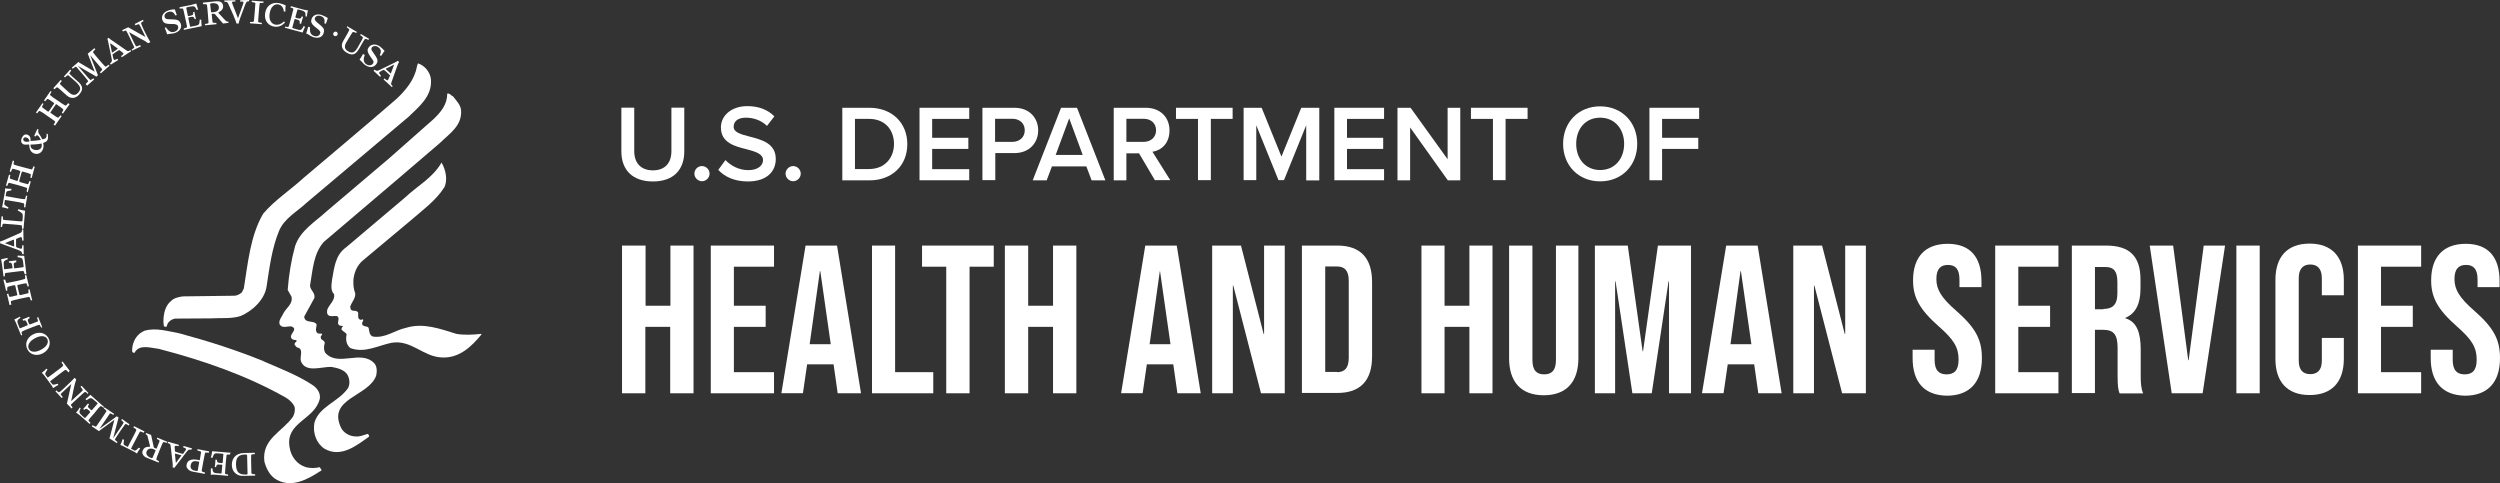<?xml version="1.0" encoding="UTF-8"?> <svg xmlns="http://www.w3.org/2000/svg" id="Layer_1" data-name="Layer 1" viewBox="0 0 227.32 43.94"><rect x="0" y="0" width="227.32" height="43.94" fill="#333333" stroke="none"/><defs><style> .cls-1 { fill: #fff; } </style></defs><g><path class="cls-1" d="M56.58,22.33h2.12v5.47h2.26v-5.47h2.1v13.43h-2.12v-6.04h-2.26v6.04h-2.12v-13.43h.02Z"></path><path class="cls-1" d="M64.63,22.33h5.75v1.92h-3.65v3.55h2.89v1.92h-2.89v4.12h3.65v1.92h-5.75v-13.43Z"></path><path class="cls-1" d="M73.24,22.33h2.87l2.18,13.43h-2.12l-.38-2.67v.04h-2.4l-.38,2.62h-1.96l2.2-13.43ZM75.54,31.3l-.95-6.64h-.04l-.93,6.64h1.92Z"></path><path class="cls-1" d="M79.29,22.33h2.1v11.51h3.47v1.92h-5.57v-13.43Z"></path><path class="cls-1" d="M86.04,24.25h-2.2v-1.92h6.52v1.92h-2.2v11.51h-2.12v-11.51Z"></path><path class="cls-1" d="M91.37,22.33h2.12v5.47h2.26v-5.47h2.12v13.43h-2.12v-6.04h-2.26v6.04h-2.12v-13.43Z"></path><path class="cls-1" d="M104.13,22.33h2.87l2.18,13.43h-2.12l-.38-2.67v.04h-2.4l-.38,2.62h-1.96l2.2-13.43ZM106.43,31.3l-.95-6.64h-.02l-.93,6.64h1.9Z"></path><path class="cls-1" d="M110.19,22.33h2.65l2.06,8.04h.04v-8.04h1.88v13.43h-2.16l-2.52-9.79h-.04v9.79h-1.88v-13.43h-.02Z"></path><path class="cls-1" d="M118.38,22.33h3.23c2.12,0,3.15,1.17,3.15,3.31v6.78c0,2.14-1.03,3.31-3.15,3.31h-3.23v-13.41ZM121.57,33.84c.67,0,1.07-.34,1.07-1.31v-6.99c0-.97-.4-1.31-1.07-1.31h-1.07v9.59h1.07v.02Z"></path><path class="cls-1" d="M129.25,22.33h2.1v5.47h2.26v-5.47h2.1v13.43h-2.1v-6.04h-2.26v6.04h-2.1v-13.43Z"></path><path class="cls-1" d="M137.22,32.57v-10.24h2.12v10.4c0,.97.4,1.31,1.07,1.31s1.07-.34,1.07-1.31v-10.4h2.04v10.24c0,2.14-1.07,3.37-3.15,3.37s-3.15-1.23-3.15-3.37Z"></path><path class="cls-1" d="M145,22.33h3.01l1.35,9.61h.04l1.35-9.61h3.01v13.43h-2v-10.18h-.04l-1.53,10.18h-1.76l-1.53-10.18h-.04v10.18h-1.84v-13.43h-.02Z"></path><path class="cls-1" d="M156.95,22.33h2.87l2.18,13.43h-2.12l-.38-2.67v.04h-2.4l-.38,2.62h-1.96l2.2-13.43ZM159.25,31.3l-.95-6.64h-.04l-.91,6.64h1.9Z"></path><path class="cls-1" d="M163.03,22.33h2.65l2.06,8.04h.04v-8.04h1.88v13.43h-2.16l-2.52-9.79h-.04v9.79h-1.88v-13.43h-.02Z"></path><path class="cls-1" d="M173.91,32.57v-.77h2v.93c0,.97.42,1.31,1.09,1.31s1.09-.34,1.09-1.33c0-1.11-.42-1.82-1.8-3.03-1.76-1.55-2.34-2.65-2.34-4.18,0-2.12,1.09-3.33,3.15-3.33s3.07,1.23,3.07,3.37v.57h-2v-.69c0-.97-.38-1.33-1.05-1.33s-1.05.36-1.05,1.29.44,1.7,1.82,2.89c1.76,1.55,2.32,2.62,2.32,4.3,0,2.18-1.11,3.41-3.19,3.41-2.08-.04-3.11-1.27-3.11-3.41Z"></path><path class="cls-1" d="M181.42,22.33h5.75v1.92h-3.65v3.55h2.89v1.92h-2.89v4.12h3.65v1.92h-5.75v-13.43Z"></path><path class="cls-1" d="M188.37,22.33h3.13c2.18,0,3.13,1.01,3.13,3.09v.83c0,1.37-.44,2.26-1.37,2.65v.04c1.05.32,1.39,1.33,1.39,2.85v2.34c0,.65.02,1.13.22,1.64h-2.14c-.12-.34-.18-.57-.18-1.66v-2.46c0-1.25-.36-1.66-1.33-1.66h-.73v5.75h-2.1v-13.41h-.02ZM191.26,28.09c.79,0,1.27-.34,1.27-1.41v-1.03c0-.97-.32-1.37-1.07-1.37h-.97v3.84h.77v-.02Z"></path><path class="cls-1" d="M195.48,22.33h2.12l1.37,10.42h.04l1.37-10.42h1.94l-2.04,13.43h-2.81l-2-13.43Z"></path><path class="cls-1" d="M203.35,22.33h2.12v13.43h-2.12v-13.43Z"></path><path class="cls-1" d="M206.9,32.65v-7.21c0-2.08,1.07-3.29,3.11-3.29s3.11,1.23,3.11,3.29v1.41h-2v-1.55c0-.89-.42-1.25-1.05-1.25s-1.05.36-1.05,1.25v7.49c0,.89.42,1.23,1.05,1.23s1.05-.34,1.05-1.23v-2.06h2v1.9c0,2.08-1.07,3.29-3.11,3.29s-3.11-1.21-3.11-3.27Z"></path><path class="cls-1" d="M214.4,22.33h5.75v1.92h-3.65v3.55h2.89v1.92h-2.89v4.12h3.65v1.92h-5.75v-13.43Z"></path><path class="cls-1" d="M221.02,32.57v-.77h2v.93c0,.97.42,1.31,1.09,1.31s1.09-.34,1.09-1.33c0-1.11-.42-1.82-1.8-3.03-1.76-1.55-2.34-2.65-2.34-4.18,0-2.12,1.09-3.33,3.15-3.33s3.07,1.23,3.07,3.37v.57h-2v-.69c0-.97-.38-1.33-1.05-1.33s-1.05.36-1.05,1.29.44,1.7,1.82,2.89c1.76,1.55,2.32,2.62,2.32,4.3,0,2.18-1.11,3.41-3.19,3.41-2.06-.04-3.11-1.27-3.11-3.41Z"></path></g><g><path class="cls-1" d="M56.5,9.79h1.17v3.96c0,1.05.59,1.74,1.7,1.74s1.68-.69,1.68-1.74v-3.96h1.17v3.98c0,1.64-.95,2.73-2.85,2.73s-2.87-1.09-2.87-2.73v-3.98h0Z"></path><path class="cls-1" d="M63.83,15.1c.38,0,.69.32.69.69s-.32.69-.69.69-.69-.32-.69-.69.3-.69.69-.69Z"></path><path class="cls-1" d="M65.97,14.56c.46.48,1.17.91,2.08.91s1.33-.46,1.33-.91c0-.59-.71-.77-1.49-.99-1.07-.26-2.34-.59-2.34-1.98,0-1.09.97-1.94,2.4-1.94,1.03,0,1.86.32,2.46.93l-.67.87c-.5-.5-1.21-.75-1.92-.75s-1.11.32-1.11.83.67.69,1.45.89c1.09.28,2.38.61,2.38,2.04,0,1.09-.77,2.04-2.54,2.04-1.21,0-2.1-.42-2.69-1.05l.65-.89Z"></path><path class="cls-1" d="M72.12,15.1c.38,0,.69.32.69.69s-.32.69-.69.69-.69-.32-.69-.69.32-.69.69-.69Z"></path><path class="cls-1" d="M76.59,16.4v-6.6h2.46c2.06,0,3.45,1.37,3.45,3.31s-1.39,3.29-3.45,3.29h-2.46ZM77.74,15.37h1.29c1.43,0,2.26-1.03,2.26-2.28s-.79-2.28-2.26-2.28h-1.29v4.56Z"></path><path class="cls-1" d="M83.61,16.4v-6.6h4.52v1.01h-3.37v1.72h3.29v1.01h-3.29v1.84h3.37v1.01h-4.52v.02Z"></path><path class="cls-1" d="M89.33,16.4v-6.6h2.91c1.39,0,2.16.95,2.16,2.06s-.79,2.06-2.16,2.06h-1.74v2.46h-1.17v.02ZM92.05,10.8h-1.57v2.1h1.57c.65,0,1.13-.42,1.13-1.05s-.46-1.05-1.13-1.05Z"></path><path class="cls-1" d="M99.26,16.4l-.48-1.27h-3.13l-.48,1.27h-1.27l2.58-6.6h1.45l2.58,6.6h-1.25ZM97.22,10.76l-1.23,3.33h2.46l-1.23-3.33Z"></path><path class="cls-1" d="M105.02,16.4l-1.45-2.46h-1.15v2.46h-1.15v-6.6h2.91c1.31,0,2.16.85,2.16,2.06s-.77,1.82-1.55,1.94l1.62,2.58h-1.37v.02ZM103.99,10.8h-1.57v2.1h1.57c.65,0,1.13-.42,1.13-1.05s-.46-1.05-1.13-1.05Z"></path><path class="cls-1" d="M108.93,16.4v-5.59h-2v-1.01h5.15v1.01h-1.98v5.57h-1.17v.02Z"></path><path class="cls-1" d="M118.77,16.4v-5.01l-2.02,4.99h-.5l-2.02-4.99v4.99h-1.15v-6.58h1.64l1.8,4.44,1.8-4.44h1.64v6.6h-1.17Z"></path><path class="cls-1" d="M121.33,16.4v-6.6h4.52v1.01h-3.37v1.72h3.29v1.01h-3.29v1.84h3.37v1.01h-4.52v.02Z"></path><path class="cls-1" d="M131.65,16.4l-3.43-4.81v4.81h-1.15v-6.6h1.19l3.37,4.68v-4.68h1.15v6.6h-1.13Z"></path><path class="cls-1" d="M135.75,16.4v-5.59h-2v-1.01h5.15v1.01h-2v5.57h-1.15v.02Z"></path><path class="cls-1" d="M145.5,9.67c1.98,0,3.37,1.45,3.37,3.41s-1.39,3.41-3.37,3.41-3.37-1.45-3.37-3.41,1.39-3.41,3.37-3.41ZM145.5,10.7c-1.33,0-2.18,1.01-2.18,2.38s.85,2.38,2.18,2.38,2.18-1.03,2.18-2.38-.85-2.38-2.18-2.38Z"></path><path class="cls-1" d="M149.98,16.4v-6.6h4.52v1.01h-3.37v1.72h3.29v1.01h-3.29v2.85h-1.15v.02Z"></path></g><g><g><g><path class="cls-1" d="M39.19,7.29c.08,1.51-1.13,2.44-2.04,3.33l-9.29,7.83c-.83.79-2.04,1.41-2.5,2.58-.63,1.53-.85,3.25-1.11,4.95-.14,1.23-1.29,2.3-2.36,2.75-.83.28-1.82.16-2.73.22l-3.25.02c-.28.06-.5.2-.65.42l-.12.32c-.34.06-.24-.24-.28-.46,0-.71.16-1.45.69-1.88.28-.28.67-.36,1.07-.42l4.72-.06c.26-.02.48-.16.65-.3l.18-.36c.38-2.36.59-4.79,1.76-6.8,1.09-1.27,2.46-2.14,3.67-3.25,2.81-2.38,5.71-4.81,8.48-7.21.79-.75,1.62-1.72,1.82-2.89l.1-.32c.63.2,1.15.83,1.19,1.53"></path><path class="cls-1" d="M41.92,9.95c.14,1.47-1.01,2.16-1.94,3.07l-3.8,3.25-6.74,5.73c-.95,1.07-1.01,2.6-1.25,3.98.04.44.48.63.4,1.11l-.93,1.7c.06.67.87.28,1.13.71,0,.24-.16.55.04.75.14.22.67-.08.38.28-.08.06-.04.2-.02.28.12.14.32.16.34.38-.1.28-.1.67.06.91,1.17,1.27,3.19-.3,4.4.89.3.26.3.79.22,1.15-.65,1.92-4.5,2.06-3.19,4.77.22.44.75.75,1.25.77.44.06.77-.12,1.13-.22.12,0,.12.1.16.16v.08c-1.11.79-2.54,1.96-4.04,1.11-.73-.46-1.11-1.43-.93-2.38.44-1.49,2.18-1.88,3.05-3.13.2-.36.16-.85-.04-1.21-.28-.48-.91-.63-1.47-.73-.93-.02-2.34.57-2.77-.52-.12-.42.3-1.15-.36-1.25-.08-.12-.3-.22-.18-.4.04-.1.22-.12.12-.26-.14-.04-.3,0-.4-.12-.38-.4.67-.85-.04-1.13-.36-.04-.83.22-1.07-.18-.12-.38.18-.65.32-.97.24-.52.93-.89.75-1.57l-.34-.59c.1-1.37.32-2.71.67-3.98.46-1.43,1.84-2.22,2.91-3.21l5.65-4.79,4-3.53c.69-.65,1.29-1.37,1.27-2.34.22-.08.36.18.55.26.32.42.63.71.71,1.19"></path></g><g><path class="cls-1" d="M40.38,17.06c-.75,1.19-2,2.08-3.09,3.03l-4.34,3.63c-.81.73-1.01,1.98-.65,2.95.04.48-.34.81-.46,1.23.02.12.04.28.16.32.18.08.46-.02.57.22.02.26-.08.52.18.63.1.06.28-.14.28.06-.06.12-.12.22-.1.36.14.26.44.12.59.32.06.3.06.67.38.79,1.13.18,1.98-.57,3.01-.79,1.62-.5,3.17.12,4.6.55.71.12,1.51.08,2.22,0l.06.04c-.91,1.11-2.04,2.2-3.63,2.1-1.68-.06-2.77-1.64-4.56-1.33-1.21.24-2.44.97-3.74.48-.34-.26-.46-.75-.34-1.23-.06-.28-.77-.36-.32-.75-.14-.08-.36,0-.44-.2-.1-.22.18-.57-.12-.73-.26-.04-.63.1-.83-.12-.1-.14-.08-.34-.04-.5.2-.46.71-.83.61-1.37-.34-.32-.24-.89-.18-1.35.2-1.07.28-2.2,1.27-2.91l5.35-4.52c1.13-1.07,2.52-1.78,3.33-3.19.38.65.59,1.6.24,2.28"></path><path class="cls-1" d="M24.05,32.89c1.51.65,3.11,1.27,4.46,2.18.34.26.65.69.57,1.19-.46,1.92-3.15,2.12-2.75,4.4.12.85.67,1.57,1.49,1.82.38.1.87.1,1.25,0,.06.14.32.28.02.38-1.09.71-2.5,1.49-3.84.81-.65-.3-1.03-1.01-1.21-1.7-.26-2.06,1.64-2.71,2.6-4.08.14-.26.22-.59.14-.91-.18-.38-.46-.63-.83-.85-3.59-2.02-7.51-3.37-11.55-4.42-.67-.06-1.7-.44-2.14.32v.04c-.36.08-.22-.36-.22-.55.12-.65.48-1.19,1.11-1.45,1.05-.3,2.16.06,3.17.24,2.62.71,5.21,1.53,7.71,2.56"></path></g></g><g><path class="cls-1" d="M23.18,41.29c-.32.02-.34.04-.34.12-.02.1,0,.34,0,.81.02.46.02.69.02.81q.02.08.34.1v.12l-1.01.02c-.42.02-.61-.08-.81-.26-.18-.16-.3-.42-.3-.75,0-.52.3-1.05,1.11-1.07l.97-.02.02.12ZM22.47,41.45c0-.12-.02-.12-.22-.12-.57.02-.81.28-.79.93.02.65.26.89.83.89.2,0,.22-.02.22-.08l-.04-1.62Z"></path><path class="cls-1" d="M20.9,41.33c-.28,0-.3,0-.3.08-.02.1-.04.34-.08.81-.04.46-.06.69-.06.79,0,.08.02.1.28.14v.12l-1.11-.1c-.16-.02-.34-.02-.46,0v-.57l.14-.02c.04.38.1.44.52.46l.26.02s.06-.02.06-.06l.06-.69s0-.06-.1-.06h-.08c-.32-.04-.34.02-.38.22h-.12c.02-.1.02-.2.04-.34,0-.12.02-.24.02-.34l.14.02c0,.22.04.26.26.28l.2.02s.06-.02.06-.04l.06-.75s-.02-.06-.04-.06l-.5-.04c-.24-.02-.3.04-.38.22l-.08.2-.14-.04c.06-.16.12-.44.12-.57l1.68.14-.06.14Z"></path><path class="cls-1" d="M18.98,41.17c-.3-.04-.32-.02-.34.04-.02.1-.08.34-.16.79-.08.46-.12.69-.14.79,0,.08.02.1.3.18l-.02.12-1.07-.2c-.22-.04-.38-.12-.48-.26-.1-.1-.14-.24-.1-.4.08-.4.46-.52.99-.42.08.02.16.04.2.04l.12-.71c.02-.08-.02-.1-.34-.18l.02-.12,1.05.2-.02.14ZM18.13,42s-.1-.02-.14-.04c-.3-.06-.57-.06-.65.34-.06.36.16.46.48.52.14.02.14,0,.16-.04l.14-.79Z"></path><path class="cls-1" d="M17.39,40.89c-.24-.04-.28.02-.44.22l-.85,1.11c-.14.18-.18.24-.24.32l-.16-.04c.02-.1,0-.26,0-.36l-.18-1.55c-.02-.2-.04-.24-.28-.3l.04-.12.99.28-.04.12c-.28-.06-.32-.04-.34.02s.02.42.02.44.02.02.04.04c.08.02.22.08.5.16.18.06.2.04.24-.02.12-.16.2-.3.22-.32.02-.1,0-.12-.26-.22l.04-.12.77.22-.06.12ZM15.95,41.25h-.04v.06l.08.79.48-.65s.02-.02.02-.04,0-.02-.02-.02l-.52-.14Z"></path><path class="cls-1" d="M15.16,40.26c-.28-.08-.3-.08-.34-.02-.06.08-.14.3-.32.73s-.26.65-.28.75c-.02.08,0,.1.24.22l-.04.12-1.03-.42c-.22-.08-.3-.16-.38-.28-.08-.12-.1-.26-.02-.42.16-.4.63-.3.65-.32v-.08l-.2-.77c-.04-.2-.06-.24-.2-.28l.04-.12.46.18.24,1.11s.02.06.14.1c.1.04.12.04.12.02.2-.5.24-.57.26-.65.02-.08.02-.1-.24-.22l.04-.12.91.38-.04.1ZM14.15,40.99q.02-.06-.16-.14c-.4-.16-.59.04-.65.18-.1.22.02.44.3.57.18.08.2.08.24,0l.26-.61Z"></path><path class="cls-1" d="M13.06,39.35c-.3-.14-.32-.14-.36-.06-.04.06-.08.14-.16.3l-.63,1.21.3.16c.08.04.16,0,.42-.26l.12.08c-.08.1-.18.22-.3.46-.04-.04-.1-.06-.14-.1s-.1-.06-.14-.08l-.91-.46c-.1-.06-.22-.1-.32-.14.12-.24.18-.4.2-.52l.14.04c-.06.36-.06.46.04.5l.3.16.63-1.21c.08-.16.12-.24.14-.3.02-.08.02-.1-.26-.26l.06-.12.95.48-.08.12Z"></path><path class="cls-1" d="M11.71,38.69c-.28-.16-.3-.16-.34-.1-.06.08-.2.28-.46.65-.26.38-.38.59-.44.67-.04.08-.02.1.22.28l-.08.1-.67-.44s.02-.06.04-.08l.42-1.6h0l-1.41,1.03-.65-.44.08-.1c.28.16.3.16.34.1.06-.08.2-.28.46-.67.26-.38.4-.59.44-.67.04-.06.04-.08-.22-.28l.06-.1.87.59-.06.1c-.26-.16-.3-.16-.34-.1l-.93,1.37h0l1.45-1.05s.08-.06.12-.1l.18.12s-.04.08-.04.12l-.46,1.76h0l.79-1.15c.06-.08.12-.2.14-.24.04-.08.02-.08-.2-.26l.08-.1.67.48-.06.12Z"></path><path class="cls-1" d="M9.41,37.07c-.22-.16-.24-.16-.3-.12-.08.06-.24.24-.52.61-.3.34-.46.52-.52.61-.04.06-.04.08.16.28l-.08.1-.85-.75c-.12-.1-.26-.2-.38-.28.1-.1.3-.38.32-.46l.1.06c-.18.34-.16.42.14.69l.2.18s.04.02.08,0l.44-.5s.02-.04-.04-.1l-.06-.06c-.24-.22-.3-.18-.44-.06l-.1-.08c.06-.08.14-.14.22-.24.08-.08.16-.2.22-.26l.1.08c-.14.18-.14.24.04.38l.14.14s.06.02.08,0l.5-.57s.02-.06,0-.08l-.38-.32c-.18-.16-.26-.14-.44-.04l-.18.12-.08-.12c.14-.1.34-.28.44-.38l1.25,1.11-.06.08Z"></path><path class="cls-1" d="M7.98,35.82c-.2-.2-.22-.2-.3-.16-.08.06-.26.22-.61.55-.34.3-.5.48-.59.55-.06.06-.04.08.12.3l-.1.08-.42-.44s.02-.08.04-.16l.36-1.62h0l-.34.32c-.34.32-.5.46-.59.55-.06.06-.04.08.16.32l-.1.08-.57-.61.1-.08c.18.2.22.2.34.1s.26-.22.38-.34c.42-.4.77-.73.93-.91l.14.16c-.08.24-.14.44-.2.71l-.26,1.25h0l.44-.4c.34-.3.5-.46.59-.55.04-.06.04-.08-.18-.36l.1-.08.61.65-.06.1Z"></path><path class="cls-1" d="M6.22,33.86c-.2-.24-.22-.24-.3-.22-.06.04-.14.1-.28.2l-1.09.83.2.26c.06.08.16.06.5-.04l.06.12c-.12.04-.26.14-.48.28-.04-.04-.06-.1-.08-.16-.04-.04-.06-.1-.1-.14l-.61-.83c-.08-.1-.16-.18-.24-.26.22-.18.34-.28.42-.38l.1.08c-.2.3-.24.38-.18.48l.2.26,1.11-.83c.14-.1.22-.18.26-.22.06-.06.06-.08-.12-.34l.1-.08.65.85-.12.14Z"></path><path class="cls-1" d="M2.5,31.78c-.26-.48-.08-1.07.5-1.37.57-.3,1.15-.14,1.41.34.26.48.06,1.07-.5,1.37-.57.3-1.17.14-1.41-.34M4.3,30.83c-.14-.28-.55-.38-1.11-.08-.57.3-.71.69-.57.97.14.28.55.38,1.11.08.57-.3.71-.69.57-.97"></path><path class="cls-1" d="M3.74,29.78c-.12-.24-.14-.26-.22-.24-.1.02-.32.12-.75.28-.42.16-.65.26-.75.32-.08.04-.08.06,0,.32l-.1.04-.42-1.03c-.06-.16-.14-.3-.2-.42.12-.06.44-.2.5-.26l.06.1c-.32.22-.34.3-.18.69l.1.24s.04.04.08.02l.63-.26s.04-.02.02-.1l-.04-.08c-.12-.3-.18-.3-.38-.24l-.04-.12c.08-.04.18-.06.3-.12.12-.04.24-.1.3-.12l.06.12c-.2.1-.22.16-.14.36l.08.18s.02.04.08.04l.67-.26c.08-.02.08-.06-.04-.36l.12-.04.36.91-.1.04Z"></path><path class="cls-1" d="M2.79,27.3c-.08-.3-.1-.3-.18-.3-.1.02-.32.06-.79.16-.44.1-.69.16-.77.2-.08.02-.08.04-.02.34l-.16.04-.24-1.01.12-.04c.08.3.1.3.18.3.06,0,.24-.04.38-.08l.18-.04c.08-.02.1-.04.08-.1l-.18-.77c-.02-.08-.04-.08-.12-.06l-.2.04c-.14.04-.3.08-.36.1q-.08.04-.04.34l-.12.02-.24-1.01h.16c.08.28.1.3.18.3.1-.02.34-.06.79-.16s.69-.16.79-.2c.08-.02.08-.04.04-.34l.12-.02.24,1.01-.12.04c-.08-.3-.1-.3-.18-.3s-.32.06-.67.14c-.08.02-.1.02-.08.1l.18.77q.02.08.12.06c.34-.08.57-.14.65-.16s.08-.04.04-.34l.12-.02.24,1.01-.14-.02Z"></path><path class="cls-1" d="M2.24,24.92q-.06-.28-.14-.28c-.1,0-.34.02-.79.08-.46.06-.69.08-.79.1-.08.02-.08.04-.08.3l-.12.02-.14-1.11c-.02-.16-.06-.34-.08-.46.14-.02.48-.1.57-.12l.04.12c-.38.14-.4.2-.36.61l.02.26s.02.06.06.04l.67-.08s.06-.02.04-.1l-.02-.08c-.04-.32-.1-.34-.3-.34l-.02-.12c.1-.02.18-.02.34-.04.12-.02.26-.04.34-.04v.16c-.22.04-.26.1-.22.32l.02.2s.02.06.06.04l.75-.1s.06-.02.06-.06l-.06-.5c-.04-.24-.1-.28-.3-.32l-.2-.04.02-.14c.16.02.44.02.59.02l.2,1.66-.14.02Z"></path><path class="cls-1" d="M2.02,23.1c-.02-.22-.1-.26-.34-.36l-1.29-.48c-.22-.08-.28-.1-.38-.14v-.16c.08-.02.26-.08.34-.12l1.43-.63c.18-.08.22-.1.22-.34h.12l.02,1.01h-.12c-.02-.3-.04-.32-.12-.32-.06,0-.38.14-.42.16t-.02.04v.52c0,.18.02.2.08.22.18.08.34.12.36.12.08,0,.12-.04.12-.32h.12l.02.81h-.14ZM1.27,21.83s0-.04-.02-.04-.04.02-.06.02l-.75.3.77.28s.04.02.06.02c0,0,.02-.02.02-.04l-.02-.55Z"></path><path class="cls-1" d="M2,20.8c0-.28,0-.3-.08-.32-.1-.02-.34-.04-.79-.08-.46-.04-.69-.06-.81-.06-.08,0-.08.02-.14.3l-.12-.02.08-.95h.12c0,.28,0,.3.08.32.06.02.24.02.38.04l1.19.1c.1,0,.12-.02.14-.1l.02-.34c.02-.28-.06-.34-.46-.55l.06-.12c.1.04.44.12.61.14l-.14,1.64h-.14Z"></path><path class="cls-1" d="M2.18,18.84c.04-.32.02-.34-.06-.36-.06-.02-.16-.04-.32-.08l-1.35-.22-.06.34c-.02.1.06.16.38.34l-.04.12c-.12-.04-.28-.1-.55-.14.02-.06.04-.12.04-.16.02-.08.04-.14.04-.2l.18-1.01c.02-.12.02-.24.02-.34.26.04.44.04.57.04v.14c-.36.06-.44.08-.46.18l-.06.34,1.35.24c.16.02.28.04.34.04.08,0,.1,0,.16-.32l.12.02-.18,1.05-.12-.02Z"></path><path class="cls-1" d="M2.42,17.41c.06-.3.06-.32-.02-.34-.1-.04-.32-.1-.77-.24-.44-.12-.67-.18-.77-.2-.08-.02-.1,0-.2.28l-.12-.04.28-.99.12.04c-.06.3-.06.32.02.34.06.02.22.08.36.12l.18.06c.08.02.1.02.12-.06l.22-.75q.02-.08-.08-.12l-.2-.06c-.12-.04-.3-.08-.36-.1-.08-.02-.1,0-.2.28l-.12-.04.28-.99.12.04c-.06.3-.06.32.02.34.1.04.32.1.77.22s.67.18.77.2c.08.02.1,0,.2-.28l.12.04-.28,1.03-.12-.04c.06-.3.06-.32-.02-.34-.08-.04-.3-.1-.65-.2-.08-.02-.1-.02-.12.06l-.22.77q-.02.08.08.12c.34.1.57.16.65.18s.1,0,.2-.28l.12.04-.28.99-.1-.08Z"></path><path class="cls-1" d="M4.36,12.24c.02.18.02.36-.04.48-.06.14-.18.2-.4.28.06.2.06.4-.04.63-.18.36-.55.44-.83.3-.26-.12-.38-.36-.4-.79-.32.02-.42.02-.52-.02-.18-.08-.28-.28-.14-.59.12-.26.32-.38.55-.26.22.1.26.32.24.55.32-.02.63-.04.93-.1-.06-.18-.2-.34-.28-.4-.08-.04-.14-.02-.2.1l-.12-.06.28-.63.12.06c-.06.14-.06.26.08.44.06.08.16.24.26.44.24-.06.32-.08.36-.2.04-.08.04-.2.02-.34l.14.1ZM2.67,12.86c.02-.16-.1-.28-.22-.34-.1-.04-.26-.06-.32.08-.04.08-.02.2.12.26.1.04.24.06.42,0M3.76,13.41c.04-.1.06-.22.02-.36-.26.06-.77.1-1.01.1,0,.22.06.36.26.44.22.1.61.08.73-.18"></path><path class="cls-1" d="M4.87,11.35c.16-.26.16-.28.1-.34-.08-.06-.26-.2-.65-.46-.36-.26-.57-.4-.67-.44-.08-.04-.1-.04-.28.2l-.1-.08.59-.85.1.06c-.16.26-.16.28-.1.34.06.04.2.14.3.22l.16.12c.06.04.08.04.14-.02l.44-.65c.04-.06.04-.08-.04-.12l-.16-.12c-.12-.08-.26-.18-.32-.2-.08-.04-.08-.02-.28.2l-.1-.08.59-.85.1.06c-.16.26-.16.28-.1.34.08.08.26.2.65.46.38.26.57.4.67.44.08.04.1.04.28-.2l.14.1-.61.85-.1-.08c.16-.26.16-.28.1-.34s-.26-.2-.55-.4c-.06-.06-.08-.06-.12.02l-.44.65c-.04.06-.04.08.04.12.28.2.48.34.57.38s.1.02.28-.2l.1.08-.59.85-.14-.06Z"></path><path class="cls-1" d="M4.83,8.04l.69-.77.1.08c-.18.24-.2.26-.14.32.08.08.24.24.81.75.18.16.5.36.81.02.34-.38.2-.61-.24-1.03-.36-.32-.55-.48-.63-.55-.06-.04-.08-.04-.32.18l-.1-.08.57-.63.1.08c-.18.24-.2.26-.14.32.06.08.24.24.73.67.34.3.63.65.12,1.21-.3.34-.73.42-1.13.06-.55-.5-.73-.65-.81-.71-.06-.04-.08-.04-.3.16l-.1-.1Z"></path><path class="cls-1" d="M7.79,7.63c.24-.22.24-.24.2-.3-.06-.08-.2-.26-.5-.61s-.46-.52-.52-.61c-.08-.06-.1-.06-.36.14l-.08-.1.61-.52s.04.04.06.06l1.41.83h0l-.63-1.64.61-.5.08.1c-.22.22-.24.24-.18.32s.2.26.5.61.46.52.55.61c.06.06.08.06.34-.14l.08.1-.79.69-.08-.1c.22-.22.22-.24.18-.3l-1.07-1.25h0l.65,1.68s.04.1.06.14l-.16.14s-.06-.04-.1-.08l-1.57-.91h0l.91,1.05c.06.08.16.16.2.2.06.06.08.04.3-.12l.08.1-.65.57-.12-.14Z"></path><path class="cls-1" d="M10.02,5.75c.18-.14.18-.22.12-.48l-.28-1.35c-.04-.22-.06-.28-.1-.4l.12-.08c.06.06.2.18.28.22l1.29.89c.16.12.2.14.42,0l.06.1-.85.55-.08-.1c.24-.16.26-.2.2-.26-.02-.06-.32-.26-.34-.28h-.04c-.06.04-.2.1-.44.28-.16.1-.16.12-.14.18.04.2.08.34.1.38.04.08.08.08.34-.06l.06.12-.67.42-.06-.12ZM10.68,4.46s.02-.02.02-.04-.04-.02-.04-.04l-.65-.46.16.81s0,.04.02.04c0,.02.02,0,.04,0l.44-.3Z"></path><path class="cls-1" d="M11.97,4.5c.24-.14.26-.16.22-.24-.04-.1-.14-.3-.34-.73-.2-.4-.3-.63-.36-.71-.04-.06-.06-.06-.32.04l-.06-.12.55-.26s.08.04.14.08l1.43.81h0l-.2-.42c-.2-.4-.3-.63-.36-.71-.04-.06-.06-.06-.36.06l-.06-.12.75-.38.06.12c-.24.12-.26.16-.2.3s.14.3.2.46c.26.52.48.95.61,1.15l-.2.1c-.2-.16-.38-.26-.63-.38l-1.11-.63h0l.26.55c.2.4.3.63.36.71.04.06.06.06.4-.08l.06.12-.79.38-.04-.1Z"></path><path class="cls-1" d="M15.1,2.5c.2.3.42.48.73.4.32-.1.42-.32.36-.5-.06-.18-.22-.2-.44-.22h-.24c-.57,0-.67-.16-.75-.38-.12-.36.12-.71.55-.85.22-.08.42-.1.59-.1,0,.04.02.08.04.12.04.14.08.26.14.4l-.14.04c-.16-.34-.36-.4-.65-.32-.24.08-.38.28-.32.46.04.12.12.2.36.2l.52.02c.34.02.5.14.59.4.12.38-.12.71-.59.85-.2.06-.44.04-.65.1-.04-.14-.14-.4-.22-.59l.12-.04Z"></path><path class="cls-1" d="M16.74,2.58c.26-.08.28-.08.26-.16,0-.1-.06-.34-.16-.79-.1-.44-.14-.69-.18-.79-.02-.08-.04-.08-.32-.06l-.02-.12,1.09-.22c.16-.04.32-.08.44-.12.04.14.14.46.16.55l-.12.04c-.16-.36-.22-.38-.65-.3l-.26.06s-.06.02-.04.08l.14.67s.02.06.1.04l.08-.02c.32-.06.32-.12.3-.34l.12-.02c.02.1.04.18.06.32.02.12.06.24.08.32l-.12.02c-.06-.2-.1-.24-.34-.2l-.2.04s-.04.02-.04.06l.16.75s.02.06.06.04l.5-.1c.24-.06.28-.12.3-.32l.02-.22h.14c0,.16.02.44.04.59l-1.64.34.02-.12Z"></path><path class="cls-1" d="M18.64,2.18c.3-.04.32-.06.32-.14,0-.1-.02-.34-.06-.79-.04-.46-.06-.69-.08-.79-.02-.08-.04-.08-.34-.08l-.04-.14,1.15-.12c.24-.02.36,0,.48.06s.2.18.22.36c.04.42-.44.57-.44.59s.02.04.04.08l.55.59c.14.14.18.18.32.16l.02.12-.5.06-.75-.87s-.04-.02-.18-.02q-.1.02-.1.06c.06.52.06.63.08.69.02.08.04.08.34.08l.02.12-1.05.1v-.12ZM19.2,1.07c0,.06.02.06.2.04.46-.04.52-.3.5-.46-.02-.24-.22-.38-.57-.36-.22.02-.22.04-.22.1l.08.69Z"></path><path class="cls-1" d="M20.39.04l1.01-.02v.12h-.14c-.14,0-.16.04-.16.1s.16.44.32.85l.22.57.22-.61c.12-.34.28-.75.28-.83s-.04-.08-.3-.08V.02l.81-.02v.12h-.08c-.14,0-.18.06-.32.42-.46,1.21-.5,1.33-.55,1.6h-.2c-.02-.2-.55-1.39-.71-1.72-.12-.26-.14-.26-.38-.26l-.02-.12Z"></path><path class="cls-1" d="M22.72,2c.32,0,.34,0,.36-.08.02-.1.04-.34.08-.79.04-.46.06-.69.06-.81,0-.08-.02-.08-.34-.14l.02-.12,1.07.08-.02.12c-.32,0-.34,0-.34.08-.02.1-.04.34-.08.81-.04.46-.06.71-.06.79s.02.1.34.14v.12l-1.07-.08-.02-.12Z"></path><path class="cls-1" d="M25.91,2.06c-.3.3-.59.42-.99.36-.46-.08-.93-.48-.81-1.23.08-.55.5-1.03,1.25-.91.18.04.44.12.61.2-.02.16-.02.44-.02.57h-.14c-.04-.36-.2-.59-.52-.65-.36-.06-.69.26-.77.83-.1.61.18.95.52,1.01.32.04.57-.08.79-.3l.08.12Z"></path><path class="cls-1" d="M25.93,2.42c.28.06.28.04.32-.02.04-.1.1-.32.22-.77s.18-.67.2-.77c.02-.08,0-.1-.26-.18l.04-.12,1.09.3c.16.04.34.08.46.08-.04.14-.1.48-.1.57l-.12-.02c.02-.4-.04-.44-.42-.57l-.26-.06s-.06,0-.06.04l-.18.65s0,.06.08.08l.08.02c.3.08.34.04.42-.16l.12.04c-.02.1-.06.18-.1.32-.04.12-.06.24-.08.32l-.14-.04c.04-.22.02-.28-.2-.34l-.2-.06s-.06,0-.06.04l-.2.73s0,.06.04.06l.48.14c.22.06.3.02.42-.16l.1-.18.12.08c-.08.14-.18.4-.22.52l-1.62-.44.02-.1Z"></path><path class="cls-1" d="M28.19,2.48c-.04.36.02.65.32.77.3.12.52,0,.59-.18.08-.18-.04-.3-.22-.44l-.2-.16c-.44-.34-.42-.55-.34-.77.14-.36.52-.48.95-.32.22.08.38.18.52.26,0,.04-.04.08-.04.12-.04.14-.08.26-.14.4l-.14-.04c.08-.36-.04-.55-.3-.65-.24-.1-.48-.02-.55.16-.04.12-.02.22.16.38l.4.34c.26.22.32.4.22.69-.14.38-.52.48-.99.32-.2-.08-.38-.24-.59-.32.06-.14.12-.4.18-.61l.16.04Z"></path><path class="cls-1" d="M30.59,2.89c.1.04.14.18.1.28-.06.1-.18.14-.28.1s-.14-.16-.1-.26c.06-.12.18-.16.28-.12"></path><path class="cls-1" d="M31.56,2.38l.89.52-.06.1q-.28-.14-.34-.06c-.06.08-.18.28-.57.93-.12.2-.24.57.16.79.44.26.65.08.95-.46.24-.42.36-.63.4-.73.02-.08.02-.1-.24-.28l.06-.1.75.44-.06.1q-.28-.14-.34-.06c-.06.08-.18.28-.5.85-.24.4-.5.75-1.15.36-.4-.24-.57-.63-.28-1.09.38-.65.48-.85.52-.95.04-.08.02-.08-.22-.26l.04-.1Z"></path><path class="cls-1" d="M33.17,4.99c-.14.34-.14.63.1.83.26.18.5.14.63-.02s.04-.3-.1-.48l-.14-.2c-.32-.46-.26-.65-.12-.83.22-.3.65-.32,1.01-.06.18.14.32.28.42.4-.02.04-.06.08-.08.1-.08.12-.16.24-.24.36l-.12-.08c.18-.32.1-.55-.12-.71-.2-.16-.46-.14-.59,0-.08.1-.08.22.06.4l.3.44c.18.28.2.48.02.71-.24.32-.65.32-1.03.04-.18-.14-.3-.34-.48-.46.08-.12.24-.36.32-.52l.16.08Z"></path><path class="cls-1" d="M34.06,6.34c.18.14.26.12.5,0l1.25-.61c.22-.1.26-.14.36-.2l.12.1c-.06.08-.12.24-.16.34l-.52,1.47c-.08.2-.08.22.1.4l-.08.08-.75-.69.08-.1c.22.2.26.2.32.14.04-.04.16-.38.18-.4,0-.02,0-.04-.02-.04-.06-.06-.16-.16-.38-.36-.14-.12-.16-.12-.22-.1-.18.08-.32.16-.34.2-.06.06-.04.1.14.32l-.08.1-.59-.55.08-.12ZM35.5,6.66s.04.02.04.02c.02-.02.02-.04.02-.06l.28-.75-.73.36s-.04.02-.04.02t.02.04l.4.36Z"></path></g></g></svg> 